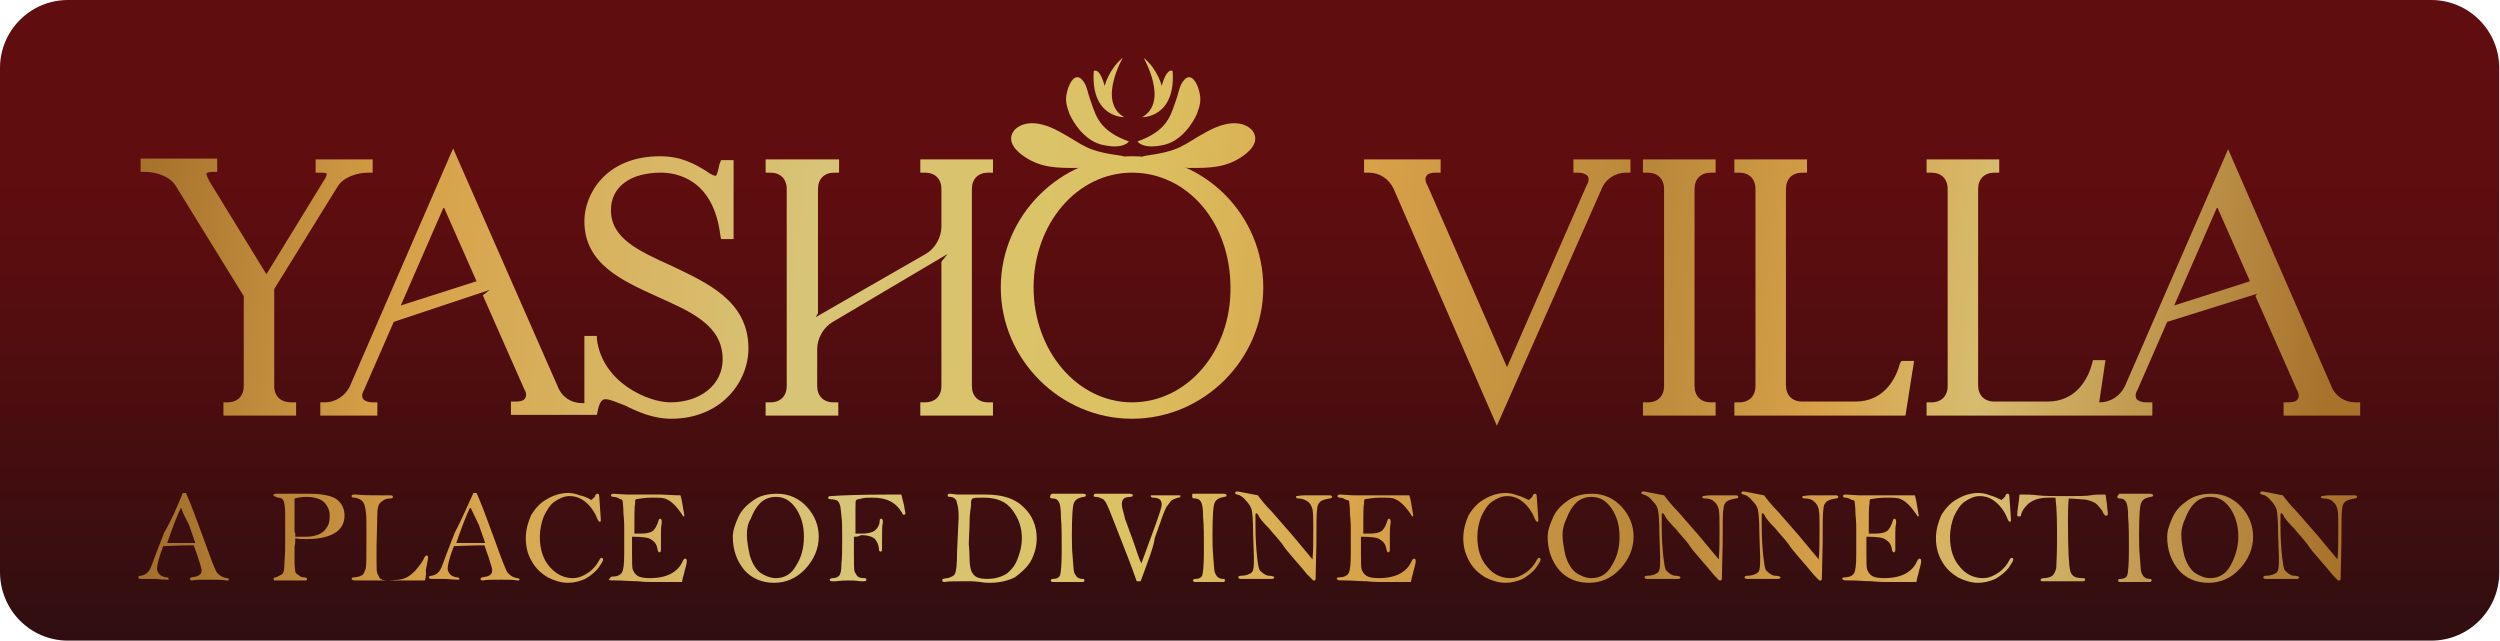 <?xml version="1.0" encoding="utf-8"?>
<!-- Generator: Adobe Illustrator 28.0.0, SVG Export Plug-In . SVG Version: 6.00 Build 0)  -->
<svg version="1.1" id="Layer_1" xmlns="http://www.w3.org/2000/svg" xmlns:xlink="http://www.w3.org/1999/xlink" x="0px" y="0px"
	 viewBox="0 0 320 82" style="enable-background:new 0 0 320 82;" xml:space="preserve">
<style type="text/css">
	.st0{fill:url(#SVGID_1_);}
	.st1{fill:url(#SVGID_00000050658077303302490010000005049912124982045089_);}
	.st2{fill:url(#SVGID_00000152974755353280353800000015158786367694461609_);}
	.st3{fill:url(#SVGID_00000031907313426208699440000015538709361655416745_);}
	.st4{fill:url(#SVGID_00000063597506777935512490000015820533525220079002_);}
	.st5{fill:url(#SVGID_00000090258818214281453780000003161701155475926456_);}
	.st6{fill:url(#SVGID_00000181768218572165442300000018419365474473997743_);}
	.st7{fill:url(#SVGID_00000078009506218727827130000005738736029068649116_);}
	.st8{fill:url(#SVGID_00000140709585176727257240000006026152177293618876_);}
	.st9{fill:url(#SVGID_00000118397504618722696510000008935813134358925486_);}
	.st10{fill:url(#SVGID_00000134235835579961764600000004685195804093568678_);}
	.st11{fill:url(#SVGID_00000175295683587368132890000004941425017672355219_);}
	.st12{fill:url(#SVGID_00000097491465727484479190000005334238595437893028_);}
	.st13{fill:url(#SVGID_00000052104173278455503550000008868055274323179393_);}
	.st14{fill:url(#SVGID_00000179613477817184054880000003884766780112159401_);}
	.st15{fill:url(#SVGID_00000054237363693011296310000013374091230859859100_);}
	.st16{fill:url(#SVGID_00000176020807127817987110000013168355151854510486_);}
	.st17{fill:url(#SVGID_00000110463998214636733940000016538718341621276339_);}
	.st18{fill:url(#SVGID_00000115498844703984071570000005301440047969027765_);}
	.st19{fill:url(#SVGID_00000178181805308329663450000015898283498419549325_);}
	.st20{fill:url(#SVGID_00000153673809224785231350000013577381311881818269_);}
	.st21{fill:url(#SVGID_00000118355826601402253640000009467174164016733073_);}
	.st22{fill:url(#SVGID_00000130629249376687254950000003670798688992973699_);}
	.st23{fill:url(#SVGID_00000061464834705832098080000011500575696535419834_);}
	.st24{fill:url(#SVGID_00000000919367711405390140000011395907581909625239_);}
	.st25{fill:url(#SVGID_00000035505891975458643240000011382258524991603376_);}
	.st26{fill:url(#SVGID_00000010299377143125883970000013244748731039141278_);}
	.st27{fill:url(#SVGID_00000016783469882690919340000010475276272794052744_);}
	.st28{fill:url(#SVGID_00000141437808802317102140000001295784570061953978_);}
	.st29{fill:url(#SVGID_00000168109402081660386050000014890588252140071303_);}
	.st30{fill:url(#SVGID_00000103254613420618651210000001218991320589168819_);}
	.st31{fill:url(#SVGID_00000106844764017423544850000017938291185376810411_);}
	.st32{fill:url(#SVGID_00000178194984777436557410000007046551791961230001_);}
	.st33{fill:url(#SVGID_00000005236718071720670270000009210265739028627848_);}
	.st34{fill:url(#SVGID_00000047061968097772436540000000178798950334609554_);}
	.st35{fill:url(#SVGID_00000005265950866557664770000017438862191722217864_);}
	.st36{fill:url(#SVGID_00000032636330895558164940000011771502514829981115_);}
	.st37{fill:url(#SVGID_00000150092450351376294340000015658567292469020549_);}
	.st38{fill:url(#SVGID_00000026846945385303350440000011356081501365932733_);}
</style>
<g>
	
		<linearGradient id="SVGID_1_" gradientUnits="userSpaceOnUse" x1="159.978" y1="62.234" x2="159.978" y2="-18.331" gradientTransform="matrix(1 0 0 -1 0 84)">
		<stop  offset="0" style="stop-color:#600D0F"/>
		<stop  offset="0.271" style="stop-color:#520D0F"/>
		<stop  offset="0.783" style="stop-color:#2D0E10"/>
		<stop  offset="1" style="stop-color:#1B0F10"/>
	</linearGradient>
	<path class="st0" d="M0,8.7v64.5C0,78.1,3.9,82,8.7,82h0.4h281.7h20.4c4.8,0,8.7-3.9,8.7-8.7V8.7c0-4.8-3.9-8.7-8.7-8.7H8.7
		C3.9,0,0,3.9,0,8.7z"/>
	<g>
		<g>
			
				<linearGradient id="SVGID_00000009582234728409343150000009383245466772874629_" gradientUnits="userSpaceOnUse" x1="20.572" y1="15.495" x2="301.214" y2="-2.112" gradientTransform="matrix(1 0 0 -1 0 84)">
				<stop  offset="0" style="stop-color:#A4702B"/>
				<stop  offset="0.124" style="stop-color:#D7A148"/>
				<stop  offset="0.306" style="stop-color:#D8C477"/>
				<stop  offset="0.446" style="stop-color:#DCC262"/>
				<stop  offset="0.554" style="stop-color:#D7A148"/>
				<stop  offset="0.677" style="stop-color:#B8883A"/>
				<stop  offset="0.763" style="stop-color:#D7A148"/>
				<stop  offset="0.833" style="stop-color:#D7BC6F"/>
				<stop  offset="0.989" style="stop-color:#A8722B"/>
			</linearGradient>
			<path style="fill:url(#SVGID_00000009582234728409343150000009383245466772874629_);" d="M23.4,63.1h0.4c0.6,1.3,1.4,3.5,2.5,6.5
				c0.7,2,1.2,3.2,1.4,3.6c0.3,0.4,0.7,0.7,1.3,0.8c0.2,0,0.3,0.1,0.3,0.2s-0.1,0.1-0.2,0.1h-0.1c-0.5-0.1-1.2-0.1-2-0.1
				c-1.2,0-2,0-2.4,0.1c-0.2,0-0.3-0.1-0.3-0.2s0.1-0.1,0.2-0.2c0.5-0.1,0.8-0.1,1-0.3c0.2-0.1,0.3-0.3,0.3-0.6
				c0-0.3-0.2-0.8-0.5-1.8l-0.5-1.4c-0.3,0-1.6,0-3.9,0.1c-0.6,1.5-0.8,2.5-0.8,2.9c0,0.3,0.2,0.6,0.4,0.8c0.3,0.2,0.6,0.3,0.8,0.3
				c0.2,0,0.3,0.1,0.3,0.2c0,0.1,0,0.1-0.1,0.1c-0.9,0-1.4-0.1-1.6-0.1c-0.9,0-1.5,0-1.9,0c-0.2,0-0.3-0.1-0.3-0.2s0.1-0.2,0.3-0.2
				c0.7-0.1,1.1-0.5,1.4-1.3c0.3-0.8,0.8-2.2,1.6-4.2C22,66.5,22.7,64.8,23.4,63.1z M23.2,64.9c-0.5,1-1.1,2.6-1.8,4.6
				c0.6,0,1,0,1.3,0H25c-0.2-0.6-0.5-1.4-0.8-2.3C23.6,66,23.2,65.3,23.2,64.9z"/>
			
				<linearGradient id="SVGID_00000003072612508681373520000014229580880166710159_" gradientUnits="userSpaceOnUse" x1="20.626" y1="16.358" x2="301.268" y2="-1.249" gradientTransform="matrix(1 0 0 -1 0 84)">
				<stop  offset="0" style="stop-color:#A4702B"/>
				<stop  offset="0.124" style="stop-color:#D7A148"/>
				<stop  offset="0.306" style="stop-color:#D8C477"/>
				<stop  offset="0.446" style="stop-color:#DCC262"/>
				<stop  offset="0.554" style="stop-color:#D7A148"/>
				<stop  offset="0.677" style="stop-color:#B8883A"/>
				<stop  offset="0.763" style="stop-color:#D7A148"/>
				<stop  offset="0.833" style="stop-color:#D7BC6F"/>
				<stop  offset="0.989" style="stop-color:#A8722B"/>
			</linearGradient>
			<path style="fill:url(#SVGID_00000003072612508681373520000014229580880166710159_);" d="M37.8,68.9c0,0.3,0,0.6-0.1,1.1
				c0,0.3,0,0.5,0,0.8c0,0.2,0,0.6,0,1.2s0.1,1,0.1,1.2c0.1,0.2,0.2,0.3,0.4,0.4c0.2,0.2,0.4,0.3,0.7,0.3c0.3,0,0.4,0.1,0.4,0.2
				c0,0.1,0,0.1-0.1,0.2c-0.1,0-0.3,0-0.8,0h-2.3c-0.7,0-1,0-1,0L35,74.1c0-0.1,0.1-0.2,0.3-0.2c0.3-0.1,0.6-0.3,0.8-0.4
				s0.3-0.6,0.3-1.2s0.1-1.3,0.1-2v-2.2v-2.4c0-0.8-0.1-1.4-0.2-1.6s-0.3-0.4-0.7-0.4c-0.3-0.1-0.6-0.2-0.6-0.3
				c0-0.1,0.1-0.2,0.3-0.2h1.7h2.6c1.8,0,3,0.3,3.6,0.8c0.6,0.5,0.9,1.2,0.9,2c0,0.9-0.4,1.7-1.2,2.2c-0.8,0.5-2,0.8-3.6,0.8
				C38.7,69,38.3,69,37.8,68.9z M37.8,68.7c0.8,0,1.3,0,1.4,0c0.6,0,1.1-0.1,1.6-0.3c0.5-0.2,0.8-0.5,1.1-1c0.3-0.5,0.3-1,0.3-1.5
				c0-0.6-0.3-1.2-0.7-1.6c-0.4-0.4-1.2-0.7-2.3-0.7c-0.6,0-1.1,0.1-1.5,0.2c0,0.2,0,0.3,0,0.3v2v2C37.8,68.2,37.8,68.3,37.8,68.7z"
				/>
			
				<linearGradient id="SVGID_00000146488599810419033410000009450683743071351477_" gradientUnits="userSpaceOnUse" x1="20.661" y1="16.907" x2="301.303" y2="-0.7" gradientTransform="matrix(1 0 0 -1 0 84)">
				<stop  offset="0" style="stop-color:#A4702B"/>
				<stop  offset="0.124" style="stop-color:#D7A148"/>
				<stop  offset="0.306" style="stop-color:#D8C477"/>
				<stop  offset="0.446" style="stop-color:#DCC262"/>
				<stop  offset="0.554" style="stop-color:#D7A148"/>
				<stop  offset="0.677" style="stop-color:#B8883A"/>
				<stop  offset="0.763" style="stop-color:#D7A148"/>
				<stop  offset="0.833" style="stop-color:#D7BC6F"/>
				<stop  offset="0.989" style="stop-color:#A8722B"/>
			</linearGradient>
			<path style="fill:url(#SVGID_00000146488599810419033410000009450683743071351477_);" d="M54.4,74.3c-0.3,0-0.4,0-0.5,0
				c-0.2,0-0.6,0-1.1,0c-0.5,0-1.7,0-3.4,0h-2.1c-0.1,0-0.3,0-0.8,0s-0.8,0-0.9,0c-0.4,0-0.6-0.1-0.6-0.2c0-0.1,0.1-0.2,0.3-0.2
				c0.5,0,0.9-0.2,1.1-0.3c0.2-0.2,0.3-0.5,0.4-0.8s0.1-1.4,0.1-3v-3c0-0.9-0.1-1.6-0.2-2c-0.1-0.4-0.3-0.7-0.5-0.8
				c-0.3-0.2-0.6-0.3-0.9-0.3c-0.2,0-0.3-0.1-0.3-0.2c0-0.1,0.1-0.2,0.3-0.2c0,0,0.1,0,0.3,0c0.8,0.1,2,0.1,3.1,0.1H50
				c0.2,0,0.3,0.1,0.3,0.2s-0.1,0.2-0.3,0.2c-0.4,0-0.8,0.1-1,0.3c-0.3,0.2-0.4,0.3-0.5,0.5c-0.1,0.2-0.2,0.6-0.2,1.2l-0.1,4v2.2
				c0,0.7,0,1.1,0.1,1.4c0.1,0.2,0.2,0.4,0.3,0.6c0.2,0.2,0.5,0.3,1,0.3c0,0,0.5,0,1.5-0.1c0.8-0.1,1.4-0.5,2-1.1
				c0.6-0.7,1-1.2,1.2-1.7c0.1-0.2,0.2-0.3,0.3-0.3c0.1,0,0.2,0.1,0.2,0.2c0,0.2-0.1,0.7-0.3,1.7C54.6,73.6,54.4,74.2,54.4,74.3z"/>
			
				<linearGradient id="SVGID_00000048487762299043147710000012728880916227182510_" gradientUnits="userSpaceOnUse" x1="20.718" y1="17.817" x2="301.36" y2="0.21" gradientTransform="matrix(1 0 0 -1 0 84)">
				<stop  offset="0" style="stop-color:#A4702B"/>
				<stop  offset="0.124" style="stop-color:#D7A148"/>
				<stop  offset="0.306" style="stop-color:#D8C477"/>
				<stop  offset="0.446" style="stop-color:#DCC262"/>
				<stop  offset="0.554" style="stop-color:#D7A148"/>
				<stop  offset="0.677" style="stop-color:#B8883A"/>
				<stop  offset="0.763" style="stop-color:#D7A148"/>
				<stop  offset="0.833" style="stop-color:#D7BC6F"/>
				<stop  offset="0.989" style="stop-color:#A8722B"/>
			</linearGradient>
			<path style="fill:url(#SVGID_00000048487762299043147710000012728880916227182510_);" d="M60.6,63.1H61c0.6,1.3,1.4,3.5,2.5,6.5
				c0.7,2,1.2,3.2,1.4,3.6c0.3,0.4,0.7,0.7,1.3,0.8c0.2,0,0.3,0.1,0.3,0.2s-0.1,0.1-0.2,0.1h-0.1c-0.5-0.1-1.2-0.1-2-0.1
				c-1.2,0-2,0-2.4,0.1c-0.2,0-0.3-0.1-0.3-0.2s0.1-0.1,0.2-0.2c0.5-0.1,0.8-0.1,1-0.3c0.2-0.1,0.3-0.3,0.3-0.6
				c0-0.3-0.2-0.8-0.5-1.8l-0.5-1.4c-0.3,0-1.6,0-3.9,0.1c-0.6,1.5-0.8,2.5-0.8,2.9c0,0.3,0.2,0.6,0.4,0.8c0.3,0.2,0.6,0.3,0.8,0.3
				c0.2,0,0.3,0.1,0.3,0.2c0,0.1,0,0.1-0.1,0.1c-0.9,0-1.4-0.1-1.6-0.1c-0.9,0-1.5,0-1.9,0c-0.2,0-0.3-0.1-0.3-0.2s0.1-0.2,0.3-0.2
				c0.7-0.1,1.1-0.5,1.4-1.3c0.3-0.8,0.8-2.2,1.6-4.2C59.1,66.5,59.8,64.8,60.6,63.1z M60.2,64.9c-0.5,1-1.1,2.6-1.8,4.6
				c0.6,0,1,0,1.3,0h2.4c-0.2-0.6-0.5-1.4-0.8-2.3C60.7,66,60.4,65.3,60.2,64.9z"/>
			
				<linearGradient id="SVGID_00000139273431515492267610000006463285364094692513_" gradientUnits="userSpaceOnUse" x1="20.757" y1="18.451" x2="301.399" y2="0.844" gradientTransform="matrix(1 0 0 -1 0 84)">
				<stop  offset="0" style="stop-color:#A4702B"/>
				<stop  offset="0.124" style="stop-color:#D7A148"/>
				<stop  offset="0.306" style="stop-color:#D8C477"/>
				<stop  offset="0.446" style="stop-color:#DCC262"/>
				<stop  offset="0.554" style="stop-color:#D7A148"/>
				<stop  offset="0.677" style="stop-color:#B8883A"/>
				<stop  offset="0.763" style="stop-color:#D7A148"/>
				<stop  offset="0.833" style="stop-color:#D7BC6F"/>
				<stop  offset="0.989" style="stop-color:#A8722B"/>
			</linearGradient>
			<path style="fill:url(#SVGID_00000139273431515492267610000006463285364094692513_);" d="M75.7,64c0.3-0.3,0.5-0.4,0.5-0.6
				c0.1-0.2,0.2-0.2,0.3-0.2c0.1,0,0.2,0.1,0.2,0.3l0.2,2.9c0,0.2,0,0.3,0,0.3l-0.1,0.1c-0.1,0-0.2-0.1-0.3-0.3
				c-0.3-0.8-0.8-1.6-1.5-2.2c-0.7-0.6-1.4-0.8-2.1-0.8c-0.7,0-1.3,0.3-1.9,0.7c-0.6,0.4-1,1.1-1.4,1.9c-0.3,0.8-0.5,1.7-0.5,2.6
				c0,1.6,0.4,2.9,1.3,3.9s1.9,1.4,2.9,1.4c0.8,0,1.4-0.3,2-0.7c0.6-0.4,1.1-1,1.4-1.6c0.1-0.2,0.2-0.3,0.3-0.3
				c0.1,0,0.2,0.1,0.2,0.2c0,0.2-0.2,0.5-0.6,1.1c-0.4,0.5-1,1-1.7,1.4c-0.7,0.3-1.4,0.5-2.2,0.5c-0.9,0-1.8-0.3-2.6-0.7
				c-0.8-0.5-1.5-1.1-2-2c-0.5-0.8-0.8-1.8-0.8-3c0-1.1,0.3-2.1,0.7-3c0.5-0.8,1.2-1.6,2-2c0.8-0.5,1.8-0.8,2.7-0.8
				c0.5,0,1,0.1,1.5,0.3C74.7,63.5,75.2,63.7,75.7,64z"/>
			
				<linearGradient id="SVGID_00000142857205094751937520000001602953267383097254_" gradientUnits="userSpaceOnUse" x1="20.798" y1="19.105" x2="301.44" y2="1.498" gradientTransform="matrix(1 0 0 -1 0 84)">
				<stop  offset="0" style="stop-color:#A4702B"/>
				<stop  offset="0.124" style="stop-color:#D7A148"/>
				<stop  offset="0.306" style="stop-color:#D8C477"/>
				<stop  offset="0.446" style="stop-color:#DCC262"/>
				<stop  offset="0.554" style="stop-color:#D7A148"/>
				<stop  offset="0.677" style="stop-color:#B8883A"/>
				<stop  offset="0.763" style="stop-color:#D7A148"/>
				<stop  offset="0.833" style="stop-color:#D7BC6F"/>
				<stop  offset="0.989" style="stop-color:#A8722B"/>
			</linearGradient>
			<path style="fill:url(#SVGID_00000142857205094751937520000001602953267383097254_);" d="M87.1,63.4c0.2,0.6,0.3,1.5,0.5,2.6
				c0,0.1-0.1,0.1-0.1,0.1s-0.1,0-0.1-0.1c-0.4-0.6-0.8-1.1-1.1-1.4c-0.3-0.3-0.7-0.6-1-0.7c-0.3-0.2-0.9-0.2-1.9-0.2
				c-0.8,0-1.4,0.1-2,0.2c-0.1,0.1-0.1,0.2-0.1,0.3c0,0,0,0.1,0,0.2c-0.1,0.4-0.1,1.6-0.1,3.6c0,0.1,0,0.2,0,0.3c0.4,0,0.7,0,0.8,0
				c0.7,0,1.2-0.1,1.5-0.3c0.3-0.2,0.6-0.7,0.8-1.4c0-0.1,0.1-0.2,0.2-0.2s0.2,0.1,0.2,0.3v0.3c-0.1,0.4-0.1,0.9-0.1,1.4
				c0,0.8,0,1.4,0,2c0,0.2-0.1,0.3-0.2,0.3s-0.1-0.1-0.2-0.2c-0.1-0.7-0.3-1.1-0.8-1.4c-0.3-0.3-1.2-0.4-2.5-0.4c0,0.4,0,1.1,0,2
				c0,1.2,0,2,0.1,2.2c0.1,0.3,0.3,0.6,0.6,0.8c0.3,0.2,0.8,0.3,1.6,0.3c2.2,0,3.6-0.8,4.2-2.2c0.1-0.2,0.2-0.3,0.3-0.3
				c0.1,0,0.2,0.1,0.2,0.2s0,0.2,0,0.3c0,0.1-0.1,0.5-0.3,1.2c0,0.2-0.2,0.6-0.3,1.3h-3.5c-0.5,0-1.3,0-2.2-0.1
				c-0.9,0-1.9-0.1-2.5-0.1c-0.8,0-1.1,0-1.2-0.1L78.1,74c0-0.1,0.1-0.2,0.3-0.2c0.6,0,1-0.2,1.2-0.5s0.3-1.1,0.3-2.4v-1.7v-1.6
				c0-0.3,0-0.9-0.1-1.9c0-0.9-0.1-1.4-0.1-1.5c0-0.2-0.1-0.3-0.3-0.3c-0.2-0.1-0.4-0.3-0.9-0.3c-0.2,0-0.3-0.1-0.3-0.2
				s0.1-0.2,0.3-0.2l1.7,0.1c0.6,0,2.1,0,4.4,0C86.2,63.4,87,63.4,87.1,63.4z"/>
			
				<linearGradient id="SVGID_00000077301358206997965920000014678311182108532621_" gradientUnits="userSpaceOnUse" x1="20.855" y1="20.003" x2="301.497" y2="2.396" gradientTransform="matrix(1 0 0 -1 0 84)">
				<stop  offset="0" style="stop-color:#A4702B"/>
				<stop  offset="0.124" style="stop-color:#D7A148"/>
				<stop  offset="0.306" style="stop-color:#D8C477"/>
				<stop  offset="0.446" style="stop-color:#DCC262"/>
				<stop  offset="0.554" style="stop-color:#D7A148"/>
				<stop  offset="0.677" style="stop-color:#B8883A"/>
				<stop  offset="0.763" style="stop-color:#D7A148"/>
				<stop  offset="0.833" style="stop-color:#D7BC6F"/>
				<stop  offset="0.989" style="stop-color:#A8722B"/>
			</linearGradient>
			<path style="fill:url(#SVGID_00000077301358206997965920000014678311182108532621_);" d="M93.8,68.7c0-0.8,0.3-1.6,0.7-2.5
				c0.4-0.9,1.1-1.6,2-2.2c0.8-0.6,1.9-0.8,3-0.8c1.5,0,2.8,0.6,3.8,1.7s1.5,2.4,1.5,3.8c0,1.5-0.6,2.9-1.7,4.1s-2.5,1.8-4,1.8
				c-1.5,0-2.8-0.5-3.8-1.6C94.3,71.8,93.8,70.4,93.8,68.7z M95.6,68.4c0,0.9,0.2,1.9,0.4,2.8c0.3,0.9,0.7,1.6,1.3,2.1
				c0.6,0.4,1.3,0.7,2,0.7c1.1,0,2-0.5,2.6-1.6c0.7-1.1,1-2.3,1-3.7c0-1.4-0.3-2.5-1-3.6c-0.7-1-1.5-1.5-2.6-1.5
				c-0.8,0-1.5,0.3-2,0.8c-0.5,0.5-0.9,1.2-1.2,2C95.7,67,95.6,67.8,95.6,68.4z"/>
			
				<linearGradient id="SVGID_00000048470100090051196230000001419790827810366593_" gradientUnits="userSpaceOnUse" x1="20.906" y1="20.814" x2="301.548" y2="3.208" gradientTransform="matrix(1 0 0 -1 0 84)">
				<stop  offset="0" style="stop-color:#A4702B"/>
				<stop  offset="0.124" style="stop-color:#D7A148"/>
				<stop  offset="0.306" style="stop-color:#D8C477"/>
				<stop  offset="0.446" style="stop-color:#DCC262"/>
				<stop  offset="0.554" style="stop-color:#D7A148"/>
				<stop  offset="0.677" style="stop-color:#B8883A"/>
				<stop  offset="0.763" style="stop-color:#D7A148"/>
				<stop  offset="0.833" style="stop-color:#D7BC6F"/>
				<stop  offset="0.989" style="stop-color:#A8722B"/>
			</linearGradient>
			<path style="fill:url(#SVGID_00000048470100090051196230000001419790827810366593_);" d="M109.3,68.7v2c0,1.4,0,2.3,0.1,2.5
				c0.1,0.2,0.2,0.3,0.3,0.5c0.2,0.2,0.4,0.3,0.9,0.3c0.3,0,0.3,0.1,0.3,0.2s-0.1,0.2-0.3,0.2c-0.1,0-0.3,0-0.5,0
				c-0.6-0.1-1.1-0.1-1.5-0.1c-0.3,0-0.9,0-1.6,0.1h-0.5c-0.2,0-0.3-0.1-0.3-0.2s0.2-0.2,0.4-0.2c0.3,0,0.6-0.1,0.8-0.3
				c0.2-0.2,0.3-0.7,0.3-1.5c0.1-0.8,0.1-1.9,0.1-3.2c0-1.3,0-2.3-0.1-3c-0.1-0.8-0.1-1.2-0.2-1.4c-0.1-0.3-0.2-0.4-0.3-0.5
				c-0.2-0.1-0.5-0.2-0.9-0.2c-0.2,0-0.3-0.1-0.3-0.2c0-0.1,0.1-0.2,0.3-0.2c1.4-0.1,4-0.2,7.9-0.2c0.7,0,1,0,1.1,0s0.1,0.1,0.1,0.1
				c0,0.1,0.1,0.4,0.3,1.2c0.1,0.7,0.2,1.1,0.2,1.1c0,0.1-0.1,0.2-0.2,0.2c-0.1,0-0.2-0.1-0.2-0.2c-0.8-1.4-2-2-3.8-2
				c-0.6,0-1.1,0-1.4,0.1c-0.3,0.1-0.6,0.1-0.7,0.2s-0.1,0.4-0.1,1s0,1.7,0,3.3c0.4,0,0.8,0,0.9,0c0.8,0,1.4-0.2,1.7-0.5
				c0.3-0.3,0.5-0.7,0.5-1.1c0-0.3,0.1-0.3,0.2-0.3c0.1,0,0.2,0.1,0.2,0.3c0,0.1,0,0.1,0,0.2c-0.1,0.3-0.1,1.2-0.1,2.5v0.9
				c0,0.3-0.1,0.3-0.2,0.3c-0.1,0-0.2-0.1-0.2-0.3c0-0.5-0.2-0.9-0.5-1.3c-0.3-0.3-0.9-0.5-1.8-0.5
				C109.9,68.7,109.6,68.7,109.3,68.7z"/>
			
				<linearGradient id="SVGID_00000132791050198396178890000009124540412905648824_" gradientUnits="userSpaceOnUse" x1="20.953" y1="21.573" x2="301.595" y2="3.966" gradientTransform="matrix(1 0 0 -1 0 84)">
				<stop  offset="0" style="stop-color:#A4702B"/>
				<stop  offset="0.124" style="stop-color:#D7A148"/>
				<stop  offset="0.306" style="stop-color:#D8C477"/>
				<stop  offset="0.446" style="stop-color:#DCC262"/>
				<stop  offset="0.554" style="stop-color:#D7A148"/>
				<stop  offset="0.677" style="stop-color:#B8883A"/>
				<stop  offset="0.763" style="stop-color:#D7A148"/>
				<stop  offset="0.833" style="stop-color:#D7BC6F"/>
				<stop  offset="0.989" style="stop-color:#A8722B"/>
			</linearGradient>
			<path style="fill:url(#SVGID_00000132791050198396178890000009124540412905648824_);" d="M124.4,63.3h1.7c2.2,0,3.8,0.5,4.9,1.6
				c1.1,1,1.7,2.4,1.7,4c0,1.1-0.3,2.1-0.8,3c-0.5,0.8-1.2,1.4-2,2c-0.8,0.4-1.9,0.7-3.2,0.7c-0.3,0-0.7,0-1.2-0.1
				c-0.8-0.1-1.3-0.1-1.4-0.1c-1.9,0-2.9,0-3.2,0.1c-0.2,0-0.3-0.1-0.3-0.2c0-0.1,0-0.1,0.1-0.2c0.1,0,0.3-0.1,0.6-0.1
				c0.4-0.1,0.8-0.3,0.9-0.5c0.2-0.3,0.3-1.2,0.3-2.8l0.2-4.4c0-0.5,0-1-0.1-1.5c-0.1-0.5-0.2-0.8-0.3-0.9c-0.2-0.2-0.4-0.3-0.7-0.3
				c-0.3,0-0.3-0.1-0.3-0.2c0-0.1,0.1-0.2,0.2-0.2c0.1,0,0.4,0,1,0.1C123.1,63.3,123.7,63.3,124.4,63.3z M124.1,71.4
				c0,0.8,0.1,1.3,0.2,1.6c0.1,0.3,0.3,0.6,0.6,0.8c0.3,0.2,0.8,0.3,1.5,0.3c1,0,1.9-0.3,2.5-0.7c0.6-0.5,1.1-1.1,1.4-2
				c0.3-0.8,0.5-1.6,0.5-2.5c0-1.4-0.4-2.5-1.2-3.6c-0.8-1.1-2-1.6-3.7-1.6c-0.8,0-1.2,0-1.4,0.1c-0.1,0.1-0.2,0.2-0.2,0.4
				c0,0.3,0,0.6-0.1,1.2c-0.1,0.8-0.1,1.4-0.1,1.9l-0.1,2.3C124.1,70.6,124.1,71.2,124.1,71.4z"/>
			
				<linearGradient id="SVGID_00000070797916148083467380000005457857436928666811_" gradientUnits="userSpaceOnUse" x1="21.012" y1="22.515" x2="301.654" y2="4.908" gradientTransform="matrix(1 0 0 -1 0 84)">
				<stop  offset="0" style="stop-color:#A4702B"/>
				<stop  offset="0.124" style="stop-color:#D7A148"/>
				<stop  offset="0.306" style="stop-color:#D8C477"/>
				<stop  offset="0.446" style="stop-color:#DCC262"/>
				<stop  offset="0.554" style="stop-color:#D7A148"/>
				<stop  offset="0.677" style="stop-color:#B8883A"/>
				<stop  offset="0.763" style="stop-color:#D7A148"/>
				<stop  offset="0.833" style="stop-color:#D7BC6F"/>
				<stop  offset="0.989" style="stop-color:#A8722B"/>
			</linearGradient>
			<path style="fill:url(#SVGID_00000070797916148083467380000005457857436928666811_);" d="M134.7,63.2h1.5h2.4
				c0.3,0,0.4,0.1,0.4,0.2s-0.1,0.2-0.3,0.2c-0.6,0.1-1,0.3-1.2,0.7c-0.2,0.3-0.3,1.7-0.3,4.1c0,0.8,0,1.9,0.1,2.9
				c0.1,1.1,0.1,1.7,0.2,2c0.1,0.2,0.2,0.4,0.3,0.5c0.2,0.2,0.4,0.3,0.8,0.3c0.2,0,0.2,0.1,0.2,0.2c0,0.1-0.1,0.2-0.2,0.2h-2h-1.8
				c-0.2,0-0.3-0.1-0.3-0.2c0-0.1,0.1-0.2,0.3-0.2c0.5,0,0.8-0.2,0.9-0.5c0.1-0.3,0.2-1.4,0.2-3.2c0-1.8,0-3.1-0.1-4.2
				c0-1.1-0.1-1.7-0.3-2c-0.2-0.3-0.4-0.4-0.8-0.4c-0.2,0-0.3-0.1-0.3-0.2C134.5,63.2,134.6,63.2,134.7,63.2z"/>
			
				<linearGradient id="SVGID_00000176001821904077107300000015797328759597502619_" gradientUnits="userSpaceOnUse" x1="21.045" y1="23.029" x2="301.687" y2="5.422" gradientTransform="matrix(1 0 0 -1 0 84)">
				<stop  offset="0" style="stop-color:#A4702B"/>
				<stop  offset="0.124" style="stop-color:#D7A148"/>
				<stop  offset="0.306" style="stop-color:#D8C477"/>
				<stop  offset="0.446" style="stop-color:#DCC262"/>
				<stop  offset="0.554" style="stop-color:#D7A148"/>
				<stop  offset="0.677" style="stop-color:#B8883A"/>
				<stop  offset="0.763" style="stop-color:#D7A148"/>
				<stop  offset="0.833" style="stop-color:#D7BC6F"/>
				<stop  offset="0.989" style="stop-color:#A8722B"/>
			</linearGradient>
			<path style="fill:url(#SVGID_00000176001821904077107300000015797328759597502619_);" d="M146,74.4h-0.5c-0.3-0.8-0.7-2-1.3-3.5
				l-1.6-4.1c-0.5-1.3-0.8-2-1-2.4c-0.2-0.3-0.3-0.5-0.6-0.6s-0.4-0.2-0.8-0.2c-0.2,0-0.2-0.1-0.2-0.2s0.1-0.2,0.2-0.2h4.4
				c0.3,0,0.4,0.1,0.4,0.2s-0.1,0.2-0.3,0.2c-0.8,0-1.1,0.3-1.1,0.9c0,0.2,0,0.4,0.1,0.7c0.1,0.3,0.2,0.8,0.3,1.2
				c0.2,0.5,0.5,1.4,1.1,3c0.5,1.5,0.8,2.4,1,2.7l1.8-4.9c0.5-1.4,0.8-2.3,0.8-2.6c0-0.6-0.3-0.9-1.1-0.9c-0.2,0-0.3-0.1-0.3-0.2
				s0-0.1,0.1-0.1s0.2,0,0.4,0h2.8c0.3,0,0.4,0,0.4,0c0.1,0,0.1,0.1,0.1,0.1c0,0.1-0.1,0.2-0.3,0.2c-0.4,0.1-0.8,0.3-0.9,0.4
				c-0.2,0.3-0.4,0.5-0.6,0.8c-0.2,0.3-0.7,1.7-1.5,4C147.7,69.9,147,71.7,146,74.4z"/>
			
				<linearGradient id="SVGID_00000098923566655858827190000007174600751459187605_" gradientUnits="userSpaceOnUse" x1="21.083" y1="23.644" x2="301.725" y2="6.037" gradientTransform="matrix(1 0 0 -1 0 84)">
				<stop  offset="0" style="stop-color:#A4702B"/>
				<stop  offset="0.124" style="stop-color:#D7A148"/>
				<stop  offset="0.306" style="stop-color:#D8C477"/>
				<stop  offset="0.446" style="stop-color:#DCC262"/>
				<stop  offset="0.554" style="stop-color:#D7A148"/>
				<stop  offset="0.677" style="stop-color:#B8883A"/>
				<stop  offset="0.763" style="stop-color:#D7A148"/>
				<stop  offset="0.833" style="stop-color:#D7BC6F"/>
				<stop  offset="0.989" style="stop-color:#A8722B"/>
			</linearGradient>
			<path style="fill:url(#SVGID_00000098923566655858827190000007174600751459187605_);" d="M152.7,63.2h1.5h2.4
				c0.3,0,0.4,0.1,0.4,0.2s-0.1,0.2-0.3,0.2c-0.6,0.1-1,0.3-1.2,0.7c-0.2,0.3-0.3,1.7-0.3,4.1c0,0.8,0,1.9,0.1,2.9
				c0.1,1.1,0.1,1.7,0.2,2c0.1,0.2,0.2,0.4,0.3,0.5c0.2,0.2,0.4,0.3,0.8,0.3c0.2,0,0.2,0.1,0.2,0.2c0,0.1-0.1,0.2-0.2,0.2h-2H153
				c-0.2,0-0.3-0.1-0.3-0.2c0-0.1,0.1-0.2,0.3-0.2c0.5,0,0.8-0.2,0.9-0.5c0.1-0.3,0.2-1.4,0.2-3.2c0-1.8,0-3.1-0.1-4.2
				c0-1.1-0.1-1.7-0.3-2s-0.4-0.4-0.8-0.4c-0.2,0-0.3-0.1-0.3-0.2C152.6,63.2,152.6,63.2,152.7,63.2z"/>
			
				<linearGradient id="SVGID_00000161593255526918189280000000100953309589546641_" gradientUnits="userSpaceOnUse" x1="21.113" y1="24.121" x2="301.755" y2="6.514" gradientTransform="matrix(1 0 0 -1 0 84)">
				<stop  offset="0" style="stop-color:#A4702B"/>
				<stop  offset="0.124" style="stop-color:#D7A148"/>
				<stop  offset="0.306" style="stop-color:#D8C477"/>
				<stop  offset="0.446" style="stop-color:#DCC262"/>
				<stop  offset="0.554" style="stop-color:#D7A148"/>
				<stop  offset="0.677" style="stop-color:#B8883A"/>
				<stop  offset="0.763" style="stop-color:#D7A148"/>
				<stop  offset="0.833" style="stop-color:#D7BC6F"/>
				<stop  offset="0.989" style="stop-color:#A8722B"/>
			</linearGradient>
			<path style="fill:url(#SVGID_00000161593255526918189280000000100953309589546641_);" d="M161,63.4c0.3,0.4,0.9,1.2,1.8,2.1
				l2.7,3.1l2.5,3c0.1-1,0.1-2.3,0.1-3.9c0-1.2,0-2-0.1-2.5c-0.1-0.4-0.3-0.8-0.6-1s-0.7-0.4-1.2-0.4c-0.3,0-0.3-0.1-0.3-0.2
				c0-0.1,0-0.1,0.1-0.1s0.4-0.1,1.1-0.1c0.7,0,1.3,0,1.8,0h1.1h0.2c0.2,0,0.3,0.1,0.3,0.2c0,0.1-0.1,0.2-0.3,0.2
				c-0.6,0.1-0.9,0.2-1.2,0.4c-0.3,0.3-0.4,0.6-0.4,1c-0.1,0.4-0.1,1.9-0.1,4.4l-0.1,4.4c0,0.3-0.1,0.3-0.2,0.3h-0.1
				c0,0-0.3-0.3-0.8-0.8c-0.4-0.5-1-1.2-1.7-2c-0.7-0.8-1.2-1.4-1.5-1.9c-0.8-1-1.4-1.6-1.6-1.9c-0.8-0.8-1.3-1.4-1.4-1.7
				c-0.1-0.2-0.2-0.3-0.3-0.3s-0.1,0.1-0.1,0.3v1.3c0,1.6,0.1,3,0.2,3.9c0.1,1,0.2,1.5,0.3,1.7s0.3,0.3,0.5,0.5
				c0.3,0.2,0.5,0.3,0.8,0.3c0.3,0,0.6,0.1,0.6,0.2s-0.1,0.2-0.3,0.2h-4c-0.2,0-0.3-0.1-0.3-0.2s0.1-0.2,0.3-0.2
				c0.7,0,1.1-0.2,1.4-0.4c0.3-0.3,0.3-0.9,0.3-2l-0.1-3c0-1.7-0.1-2.7-0.2-3.1c-0.1-0.3-0.3-0.7-0.7-1.1c-0.3-0.4-0.7-0.7-1.1-0.8
				c-0.2,0-0.3-0.1-0.3-0.2c0-0.1,0.1-0.2,0.3-0.2L161,63.4z"/>
			
				<linearGradient id="SVGID_00000165914674065608162820000016277230478017778840_" gradientUnits="userSpaceOnUse" x1="21.164" y1="24.937" x2="301.807" y2="7.33" gradientTransform="matrix(1 0 0 -1 0 84)">
				<stop  offset="0" style="stop-color:#A4702B"/>
				<stop  offset="0.124" style="stop-color:#D7A148"/>
				<stop  offset="0.306" style="stop-color:#D8C477"/>
				<stop  offset="0.446" style="stop-color:#DCC262"/>
				<stop  offset="0.554" style="stop-color:#D7A148"/>
				<stop  offset="0.677" style="stop-color:#B8883A"/>
				<stop  offset="0.763" style="stop-color:#D7A148"/>
				<stop  offset="0.833" style="stop-color:#D7BC6F"/>
				<stop  offset="0.989" style="stop-color:#A8722B"/>
			</linearGradient>
			<path style="fill:url(#SVGID_00000165914674065608162820000016277230478017778840_);" d="M180.4,63.4c0.2,0.6,0.3,1.5,0.5,2.6
				c0,0.1-0.1,0.1-0.1,0.1s-0.1,0-0.1-0.1c-0.4-0.6-0.8-1.1-1.1-1.4c-0.3-0.3-0.7-0.6-1-0.7c-0.3-0.2-0.9-0.2-1.9-0.2
				c-0.8,0-1.4,0.1-2,0.2c-0.1,0.1-0.1,0.2-0.1,0.3c0,0,0,0.1,0,0.2c-0.1,0.4-0.1,1.6-0.1,3.6c0,0.1,0,0.2,0,0.3c0.4,0,0.7,0,0.8,0
				c0.7,0,1.2-0.1,1.5-0.3c0.3-0.2,0.6-0.7,0.8-1.4c0-0.1,0.1-0.2,0.2-0.2c0.1,0,0.2,0.1,0.2,0.3v0.3c-0.1,0.4-0.1,0.9-0.1,1.4
				c0,0.8,0,1.4,0,2c0,0.2-0.1,0.3-0.2,0.3c-0.1,0-0.1-0.1-0.2-0.2c-0.1-0.7-0.3-1.1-0.8-1.4c-0.3-0.3-1.2-0.4-2.5-0.4
				c0,0.4,0,1.1,0,2c0,1.2,0,2,0.1,2.2c0.1,0.3,0.3,0.6,0.6,0.8c0.3,0.2,0.8,0.3,1.6,0.3c2.2,0,3.6-0.8,4.2-2.2
				c0.1-0.2,0.2-0.3,0.3-0.3s0.2,0.1,0.2,0.2s0,0.2,0,0.3c0,0.1-0.1,0.5-0.3,1.2c0,0.2-0.2,0.6-0.3,1.3h-3.5c-0.5,0-1.3,0-2.2-0.1
				c-0.9,0-1.9-0.1-2.5-0.1c-0.8,0-1.1,0-1.2-0.1l-0.1-0.1c0-0.1,0.1-0.2,0.3-0.2c0.6,0,1-0.2,1.2-0.5s0.3-1.1,0.3-2.4v-1.7v-1.6
				c0-0.3,0-0.9-0.1-1.9c0-0.9-0.1-1.4-0.1-1.5c0-0.2-0.1-0.3-0.3-0.3s-0.4-0.3-0.9-0.3c-0.2,0-0.3-0.1-0.3-0.2s0.1-0.2,0.3-0.2
				l1.7,0.1c0.6,0,2.1,0,4.4,0C179.5,63.4,180.3,63.4,180.4,63.4z"/>
			
				<linearGradient id="SVGID_00000083778649751773686720000005490681042349293759_" gradientUnits="userSpaceOnUse" x1="21.228" y1="25.948" x2="301.87" y2="8.341" gradientTransform="matrix(1 0 0 -1 0 84)">
				<stop  offset="0" style="stop-color:#A4702B"/>
				<stop  offset="0.124" style="stop-color:#D7A148"/>
				<stop  offset="0.306" style="stop-color:#D8C477"/>
				<stop  offset="0.446" style="stop-color:#DCC262"/>
				<stop  offset="0.554" style="stop-color:#D7A148"/>
				<stop  offset="0.677" style="stop-color:#B8883A"/>
				<stop  offset="0.763" style="stop-color:#D7A148"/>
				<stop  offset="0.833" style="stop-color:#D7BC6F"/>
				<stop  offset="0.989" style="stop-color:#A8722B"/>
			</linearGradient>
			<path style="fill:url(#SVGID_00000083778649751773686720000005490681042349293759_);" d="M195.7,64c0.3-0.3,0.5-0.4,0.5-0.6
				c0.1-0.2,0.2-0.2,0.3-0.2s0.2,0.1,0.2,0.3l0.2,2.9c0,0.2,0,0.3,0,0.3l-0.1,0.1c-0.1,0-0.2-0.1-0.3-0.3c-0.3-0.8-0.8-1.6-1.5-2.2
				c-0.7-0.6-1.4-0.8-2.1-0.8c-0.7,0-1.3,0.3-1.9,0.7c-0.6,0.4-1,1.1-1.4,1.9c-0.3,0.8-0.5,1.7-0.5,2.6c0,1.6,0.4,2.9,1.3,3.9
				c0.8,1,1.9,1.4,2.9,1.4c0.8,0,1.4-0.3,2-0.7c0.6-0.4,1.1-1,1.4-1.6c0.1-0.2,0.2-0.3,0.3-0.3s0.2,0.1,0.2,0.2
				c0,0.2-0.2,0.5-0.6,1.1c-0.4,0.5-1,1-1.7,1.4c-0.7,0.3-1.4,0.5-2.2,0.5c-0.9,0-1.8-0.3-2.6-0.7c-0.8-0.5-1.5-1.1-2-2
				s-0.8-1.8-0.8-3c0-1.1,0.3-2.1,0.7-3c0.5-0.8,1.2-1.6,2-2c0.8-0.5,1.8-0.8,2.7-0.8c0.5,0,1,0.1,1.5,0.3
				C194.6,63.5,195.1,63.7,195.7,64z"/>
			
				<linearGradient id="SVGID_00000109000957882938213460000013543300350021247919_" gradientUnits="userSpaceOnUse" x1="21.264" y1="26.525" x2="301.906" y2="8.918" gradientTransform="matrix(1 0 0 -1 0 84)">
				<stop  offset="0" style="stop-color:#A4702B"/>
				<stop  offset="0.124" style="stop-color:#D7A148"/>
				<stop  offset="0.306" style="stop-color:#D8C477"/>
				<stop  offset="0.446" style="stop-color:#DCC262"/>
				<stop  offset="0.554" style="stop-color:#D7A148"/>
				<stop  offset="0.677" style="stop-color:#B8883A"/>
				<stop  offset="0.763" style="stop-color:#D7A148"/>
				<stop  offset="0.833" style="stop-color:#D7BC6F"/>
				<stop  offset="0.989" style="stop-color:#A8722B"/>
			</linearGradient>
			<path style="fill:url(#SVGID_00000109000957882938213460000013543300350021247919_);" d="M198.1,68.7c0-0.8,0.3-1.6,0.7-2.5
				c0.4-0.9,1.1-1.6,2-2.2c0.9-0.6,1.9-0.8,3-0.8c1.5,0,2.8,0.6,3.8,1.7c1,1.1,1.5,2.4,1.5,3.8c0,1.5-0.6,2.9-1.7,4.1
				c-1.1,1.2-2.5,1.8-4,1.8c-1.5,0-2.8-0.5-3.8-1.6C198.6,71.8,198.1,70.4,198.1,68.7z M200,68.4c0,0.9,0.2,1.9,0.4,2.8
				c0.3,0.9,0.7,1.6,1.3,2.1c0.6,0.4,1.3,0.7,2,0.7c1.1,0,2-0.5,2.6-1.6c0.7-1.1,1-2.3,1-3.7c0-1.4-0.3-2.5-1-3.6
				c-0.7-1-1.5-1.5-2.6-1.5c-0.8,0-1.5,0.3-2,0.8c-0.5,0.5-0.9,1.2-1.2,2C200.2,67,200,67.8,200,68.4z"/>
			
				<linearGradient id="SVGID_00000147178825705410135450000001014051991790492039_" gradientUnits="userSpaceOnUse" x1="21.317" y1="27.366" x2="301.959" y2="9.759" gradientTransform="matrix(1 0 0 -1 0 84)">
				<stop  offset="0" style="stop-color:#A4702B"/>
				<stop  offset="0.124" style="stop-color:#D7A148"/>
				<stop  offset="0.306" style="stop-color:#D8C477"/>
				<stop  offset="0.446" style="stop-color:#DCC262"/>
				<stop  offset="0.554" style="stop-color:#D7A148"/>
				<stop  offset="0.677" style="stop-color:#B8883A"/>
				<stop  offset="0.763" style="stop-color:#D7A148"/>
				<stop  offset="0.833" style="stop-color:#D7BC6F"/>
				<stop  offset="0.989" style="stop-color:#A8722B"/>
			</linearGradient>
			<path style="fill:url(#SVGID_00000147178825705410135450000001014051991790492039_);" d="M213,63.4c0.3,0.4,0.9,1.2,1.8,2.1
				l2.7,3.1l2.5,3c0.1-1,0.1-2.3,0.1-3.9c0-1.2,0-2-0.1-2.5c-0.1-0.4-0.3-0.8-0.6-1c-0.3-0.3-0.7-0.4-1.2-0.4
				c-0.3,0-0.3-0.1-0.3-0.2c0-0.1,0-0.1,0.1-0.1s0.4-0.1,1.1-0.1c0.7,0,1.3,0,1.8,0h1.1h0.2c0.2,0,0.3,0.1,0.3,0.2
				c0,0.1-0.1,0.2-0.3,0.2c-0.6,0.1-0.9,0.2-1.2,0.4c-0.3,0.3-0.4,0.6-0.4,1c-0.1,0.4-0.1,1.9-0.1,4.4l-0.1,4.4
				c0,0.3-0.1,0.3-0.2,0.3h-0.1c-0.1,0-0.3-0.3-0.8-0.8c-0.4-0.5-1-1.2-1.7-2c-0.7-0.8-1.2-1.4-1.5-1.9c-0.8-1-1.4-1.6-1.6-1.9
				c-0.8-0.8-1.3-1.4-1.4-1.7c-0.1-0.2-0.2-0.3-0.3-0.3c-0.1,0-0.1,0.1-0.1,0.3v1.3c0,1.6,0.1,3,0.2,3.9s0.2,1.5,0.3,1.7
				c0.1,0.2,0.3,0.3,0.5,0.5c0.3,0.2,0.5,0.3,0.8,0.3c0.3,0,0.6,0.1,0.6,0.2s-0.1,0.2-0.3,0.2h-4c-0.2,0-0.3-0.1-0.3-0.2
				s0.1-0.2,0.3-0.2c0.7,0,1.1-0.2,1.4-0.4c0.3-0.3,0.3-0.9,0.3-2l-0.1-3c0-1.7-0.1-2.7-0.2-3.1s-0.3-0.7-0.7-1.1
				c-0.3-0.4-0.7-0.7-1.1-0.8c-0.2,0-0.3-0.1-0.3-0.2c0-0.1,0.1-0.2,0.3-0.2L213,63.4z"/>
			
				<linearGradient id="SVGID_00000059997032182695957960000015653648580604652721_" gradientUnits="userSpaceOnUse" x1="21.367" y1="28.167" x2="302.009" y2="10.56" gradientTransform="matrix(1 0 0 -1 0 84)">
				<stop  offset="0" style="stop-color:#A4702B"/>
				<stop  offset="0.124" style="stop-color:#D7A148"/>
				<stop  offset="0.306" style="stop-color:#D8C477"/>
				<stop  offset="0.446" style="stop-color:#DCC262"/>
				<stop  offset="0.554" style="stop-color:#D7A148"/>
				<stop  offset="0.677" style="stop-color:#B8883A"/>
				<stop  offset="0.763" style="stop-color:#D7A148"/>
				<stop  offset="0.833" style="stop-color:#D7BC6F"/>
				<stop  offset="0.989" style="stop-color:#A8722B"/>
			</linearGradient>
			<path style="fill:url(#SVGID_00000059997032182695957960000015653648580604652721_);" d="M225.8,63.4c0.3,0.4,0.9,1.2,1.8,2.1
				l2.7,3.1l2.5,3c0.1-1,0.1-2.3,0.1-3.9c0-1.2,0-2-0.1-2.5c-0.1-0.4-0.3-0.8-0.6-1c-0.3-0.3-0.7-0.4-1.2-0.4
				c-0.3,0-0.3-0.1-0.3-0.2c0-0.1,0-0.1,0.1-0.1s0.4-0.1,1.1-0.1c0.7,0,1.3,0,1.8,0h1.1h0.2c0.2,0,0.3,0.1,0.3,0.2
				c0,0.1-0.1,0.2-0.3,0.2c-0.6,0.1-0.9,0.2-1.2,0.4c-0.3,0.3-0.4,0.6-0.4,1c-0.1,0.4-0.1,1.9-0.1,4.4l-0.1,4.4
				c0,0.3-0.1,0.3-0.2,0.3h-0.1c-0.1,0-0.3-0.3-0.8-0.8c-0.4-0.5-1-1.2-1.7-2c-0.7-0.8-1.2-1.4-1.5-1.9c-0.8-1-1.4-1.6-1.6-1.9
				c-0.8-0.8-1.3-1.4-1.4-1.7c-0.1-0.2-0.2-0.3-0.3-0.3c-0.1,0-0.1,0.1-0.1,0.3v1.3c0,1.6,0.1,3,0.2,3.9s0.2,1.5,0.3,1.7
				c0.1,0.2,0.3,0.3,0.5,0.5c0.3,0.2,0.5,0.3,0.8,0.3c0.3,0,0.6,0.1,0.6,0.2s-0.1,0.2-0.3,0.2h-4c-0.2,0-0.3-0.1-0.3-0.2
				s0.1-0.2,0.3-0.2c0.7,0,1.1-0.2,1.4-0.4c0.3-0.3,0.3-0.9,0.3-2l-0.1-3c0-1.7-0.1-2.7-0.2-3.1s-0.3-0.7-0.7-1.1
				c-0.3-0.4-0.7-0.7-1.1-0.8c-0.2,0-0.3-0.1-0.3-0.2c0-0.1,0.1-0.2,0.3-0.2L225.8,63.4z"/>
			
				<linearGradient id="SVGID_00000161614396897279075940000016221401655486595487_" gradientUnits="userSpaceOnUse" x1="21.418" y1="28.983" x2="302.06" y2="11.376" gradientTransform="matrix(1 0 0 -1 0 84)">
				<stop  offset="0" style="stop-color:#A4702B"/>
				<stop  offset="0.124" style="stop-color:#D7A148"/>
				<stop  offset="0.306" style="stop-color:#D8C477"/>
				<stop  offset="0.446" style="stop-color:#DCC262"/>
				<stop  offset="0.554" style="stop-color:#D7A148"/>
				<stop  offset="0.677" style="stop-color:#B8883A"/>
				<stop  offset="0.763" style="stop-color:#D7A148"/>
				<stop  offset="0.833" style="stop-color:#D7BC6F"/>
				<stop  offset="0.989" style="stop-color:#A8722B"/>
			</linearGradient>
			<path style="fill:url(#SVGID_00000161614396897279075940000016221401655486595487_);" d="M245.1,63.4c0.2,0.6,0.3,1.5,0.5,2.6
				c0,0.1-0.1,0.1-0.1,0.1s-0.1,0-0.1-0.1c-0.4-0.6-0.8-1.1-1.1-1.4c-0.3-0.3-0.7-0.6-1-0.7c-0.3-0.2-0.9-0.2-1.9-0.2
				c-0.8,0-1.4,0.1-2,0.2c-0.1,0.1-0.1,0.2-0.1,0.3c0,0,0,0.1,0,0.2c-0.1,0.4-0.1,1.6-0.1,3.6c0,0.1,0,0.2,0,0.3c0.4,0,0.7,0,0.8,0
				c0.7,0,1.2-0.1,1.5-0.3c0.3-0.2,0.6-0.7,0.8-1.4c0-0.1,0.1-0.2,0.2-0.2s0.2,0.1,0.2,0.3v0.3c-0.1,0.4-0.1,0.9-0.1,1.4
				c0,0.8,0,1.4,0,2c0,0.2-0.1,0.3-0.2,0.3s-0.1-0.1-0.2-0.2c-0.1-0.7-0.3-1.1-0.8-1.4c-0.3-0.3-1.2-0.4-2.5-0.4c0,0.4,0,1.1,0,2
				c0,1.2,0,2,0.1,2.2c0.1,0.3,0.3,0.6,0.6,0.8c0.3,0.2,0.8,0.3,1.6,0.3c2.2,0,3.6-0.8,4.2-2.2c0.1-0.2,0.2-0.3,0.3-0.3
				c0.1,0,0.2,0.1,0.2,0.2s0,0.2,0,0.3c0,0.1-0.1,0.5-0.3,1.2c0,0.2-0.2,0.6-0.3,1.3h-3.5c-0.5,0-1.3,0-2.2-0.1
				c-0.9,0-1.9-0.1-2.5-0.1c-0.8,0-1.1,0-1.2-0.1l-0.1-0.1c0-0.1,0.1-0.2,0.3-0.2c0.6,0,1-0.2,1.2-0.5c0.2-0.3,0.3-1.1,0.3-2.4v-1.7
				v-1.6c0-0.3,0-0.9-0.1-1.9c0-0.9-0.1-1.4-0.1-1.5c0-0.2-0.1-0.3-0.3-0.3s-0.4-0.3-0.9-0.3c-0.2,0-0.3-0.1-0.3-0.2
				s0.1-0.2,0.3-0.2l1.7,0.1c0.6,0,2.1,0,4.4,0C244.3,63.4,245.1,63.4,245.1,63.4z"/>
			
				<linearGradient id="SVGID_00000031205251757716863900000011576616460255158957_" gradientUnits="userSpaceOnUse" x1="21.465" y1="29.729" x2="302.107" y2="12.122" gradientTransform="matrix(1 0 0 -1 0 84)">
				<stop  offset="0" style="stop-color:#A4702B"/>
				<stop  offset="0.124" style="stop-color:#D7A148"/>
				<stop  offset="0.306" style="stop-color:#D8C477"/>
				<stop  offset="0.446" style="stop-color:#DCC262"/>
				<stop  offset="0.554" style="stop-color:#D7A148"/>
				<stop  offset="0.677" style="stop-color:#B8883A"/>
				<stop  offset="0.763" style="stop-color:#D7A148"/>
				<stop  offset="0.833" style="stop-color:#D7BC6F"/>
				<stop  offset="0.989" style="stop-color:#A8722B"/>
			</linearGradient>
			<path style="fill:url(#SVGID_00000031205251757716863900000011576616460255158957_);" d="M256.2,64c0.3-0.3,0.5-0.4,0.5-0.6
				c0.1-0.2,0.2-0.2,0.3-0.2c0.1,0,0.2,0.1,0.2,0.3l0.2,2.9c0,0.2,0,0.3,0,0.3l-0.1,0.1c-0.1,0-0.2-0.1-0.3-0.3
				c-0.3-0.8-0.8-1.6-1.5-2.2c-0.7-0.6-1.4-0.8-2.1-0.8c-0.7,0-1.3,0.3-1.9,0.7c-0.6,0.4-1,1.1-1.4,1.9c-0.3,0.8-0.5,1.7-0.5,2.6
				c0,1.6,0.4,2.9,1.3,3.9c0.8,1,1.9,1.4,2.9,1.4c0.8,0,1.4-0.3,2-0.7c0.6-0.4,1.1-1,1.4-1.6c0.1-0.2,0.2-0.3,0.3-0.3
				c0.1,0,0.2,0.1,0.2,0.2c0,0.2-0.2,0.5-0.6,1.1c-0.4,0.5-1,1-1.7,1.4c-0.7,0.3-1.4,0.5-2.2,0.5c-0.9,0-1.8-0.3-2.6-0.7
				c-0.8-0.5-1.5-1.1-2-2c-0.5-0.8-0.8-1.8-0.8-3c0-1.1,0.3-2.1,0.7-3c0.5-0.8,1.2-1.6,2-2c0.8-0.5,1.8-0.8,2.7-0.8
				c0.5,0,1,0.1,1.5,0.3C255.1,63.5,255.6,63.7,256.2,64z"/>
			
				<linearGradient id="SVGID_00000037680555844798369520000002108073457611984572_" gradientUnits="userSpaceOnUse" x1="21.52" y1="30.602" x2="302.162" y2="12.995" gradientTransform="matrix(1 0 0 -1 0 84)">
				<stop  offset="0" style="stop-color:#A4702B"/>
				<stop  offset="0.124" style="stop-color:#D7A148"/>
				<stop  offset="0.306" style="stop-color:#D8C477"/>
				<stop  offset="0.446" style="stop-color:#DCC262"/>
				<stop  offset="0.554" style="stop-color:#D7A148"/>
				<stop  offset="0.677" style="stop-color:#B8883A"/>
				<stop  offset="0.763" style="stop-color:#D7A148"/>
				<stop  offset="0.833" style="stop-color:#D7BC6F"/>
				<stop  offset="0.989" style="stop-color:#A8722B"/>
			</linearGradient>
			<path style="fill:url(#SVGID_00000037680555844798369520000002108073457611984572_);" d="M263.1,63.7c-0.4,0-0.8,0-0.9,0
				c-1.2,0-2,0.3-2.6,0.8c-0.5,0.5-0.8,0.9-0.9,1.4c0,0.2-0.1,0.2-0.3,0.2c-0.1,0-0.1,0-0.2-0.1c0-0.7,0.2-1.5,0.3-2.7
				c0.3,0,0.4,0,0.5,0c0.4,0,1,0,1.8,0.1c0.8,0.1,2,0.1,3.6,0.1s2.7,0,3.2-0.1c0.4-0.1,1.1-0.1,1.9-0.1c0.1,0.4,0.1,0.8,0.2,1.3
				c0,0.5,0.1,0.8,0.1,1c0,0.1,0,0.1,0,0.2c0,0.2-0.1,0.2-0.2,0.2c-0.1,0-0.2,0-0.2-0.1c-0.1-0.1-0.2-0.2-0.3-0.5
				c-0.3-0.4-0.6-0.8-0.9-1s-0.7-0.3-1-0.4c-0.4-0.1-1.2-0.1-2.4-0.2c-0.1,0.8-0.1,1.8-0.1,2.9c0,3.6,0.1,5.7,0.3,6.4
				c0.2,0.7,0.7,0.9,1.6,0.9c0.3,0,0.3,0.1,0.3,0.2c0,0.1-0.1,0.2-0.3,0.2h-5.2c-0.2,0-0.2-0.1-0.2-0.2c0-0.1,0.2-0.2,0.4-0.2
				c0.4,0,0.8-0.1,1.1-0.3c0.3-0.3,0.4-0.6,0.5-1c0-0.4,0.1-1.6,0.1-3.6C263.3,67.1,263.3,65.4,263.1,63.7z"/>
			
				<linearGradient id="SVGID_00000004517825296434263090000015782423414531560324_" gradientUnits="userSpaceOnUse" x1="21.548" y1="31.056" x2="302.19" y2="13.45" gradientTransform="matrix(1 0 0 -1 0 84)">
				<stop  offset="0" style="stop-color:#A4702B"/>
				<stop  offset="0.124" style="stop-color:#D7A148"/>
				<stop  offset="0.306" style="stop-color:#D8C477"/>
				<stop  offset="0.446" style="stop-color:#DCC262"/>
				<stop  offset="0.554" style="stop-color:#D7A148"/>
				<stop  offset="0.677" style="stop-color:#B8883A"/>
				<stop  offset="0.763" style="stop-color:#D7A148"/>
				<stop  offset="0.833" style="stop-color:#D7BC6F"/>
				<stop  offset="0.989" style="stop-color:#A8722B"/>
			</linearGradient>
			<path style="fill:url(#SVGID_00000004517825296434263090000015782423414531560324_);" d="M271.3,63.2h1.5h2.4
				c0.3,0,0.4,0.1,0.4,0.2s-0.1,0.2-0.3,0.2c-0.6,0.1-1,0.3-1.2,0.7c-0.2,0.3-0.3,1.7-0.3,4.1c0,0.8,0,1.9,0.1,2.9
				c0.1,1.1,0.1,1.7,0.2,2c0.1,0.2,0.2,0.4,0.3,0.5c0.2,0.2,0.4,0.3,0.8,0.3c0.2,0,0.2,0.1,0.2,0.2c0,0.1-0.1,0.2-0.2,0.2h-2h-1.8
				c-0.2,0-0.3-0.1-0.3-0.2c0-0.1,0.1-0.2,0.3-0.2c0.5,0,0.8-0.2,0.9-0.5c0.1-0.3,0.2-1.4,0.2-3.2c0-1.8,0-3.1-0.1-4.2
				c0-1.1-0.1-1.7-0.3-2c-0.2-0.3-0.4-0.4-0.8-0.4c-0.2,0-0.3-0.1-0.3-0.2C271.2,63.2,271.3,63.2,271.3,63.2z"/>
			
				<linearGradient id="SVGID_00000125576961048063479630000017037250248436443302_" gradientUnits="userSpaceOnUse" x1="21.575" y1="31.477" x2="302.217" y2="13.87" gradientTransform="matrix(1 0 0 -1 0 84)">
				<stop  offset="0" style="stop-color:#A4702B"/>
				<stop  offset="0.124" style="stop-color:#D7A148"/>
				<stop  offset="0.306" style="stop-color:#D8C477"/>
				<stop  offset="0.446" style="stop-color:#DCC262"/>
				<stop  offset="0.554" style="stop-color:#D7A148"/>
				<stop  offset="0.677" style="stop-color:#B8883A"/>
				<stop  offset="0.763" style="stop-color:#D7A148"/>
				<stop  offset="0.833" style="stop-color:#D7BC6F"/>
				<stop  offset="0.989" style="stop-color:#A8722B"/>
			</linearGradient>
			<path style="fill:url(#SVGID_00000125576961048063479630000017037250248436443302_);" d="M277.4,68.7c0-0.8,0.3-1.6,0.7-2.5
				c0.4-0.9,1.1-1.6,2-2.2c0.9-0.6,1.9-0.8,3-0.8c1.5,0,2.8,0.6,3.8,1.7s1.5,2.4,1.5,3.8c0,1.5-0.6,2.9-1.7,4.1s-2.5,1.8-4,1.8
				c-1.5,0-2.8-0.5-3.8-1.6C277.9,71.8,277.4,70.4,277.4,68.7z M279.2,68.4c0,0.9,0.2,1.9,0.4,2.8c0.3,0.9,0.7,1.6,1.3,2.1
				c0.6,0.4,1.3,0.7,2,0.7c1.1,0,2-0.5,2.6-1.6s1-2.3,1-3.7c0-1.4-0.3-2.5-1-3.6c-0.7-1-1.5-1.5-2.6-1.5c-0.8,0-1.5,0.3-2,0.8
				c-0.5,0.5-0.9,1.2-1.2,2C279.4,67,279.2,67.8,279.2,68.4z"/>
			
				<linearGradient id="SVGID_00000163055329013652816760000014369845253293391037_" gradientUnits="userSpaceOnUse" x1="21.627" y1="32.318" x2="302.269" y2="14.711" gradientTransform="matrix(1 0 0 -1 0 84)">
				<stop  offset="0" style="stop-color:#A4702B"/>
				<stop  offset="0.124" style="stop-color:#D7A148"/>
				<stop  offset="0.306" style="stop-color:#D8C477"/>
				<stop  offset="0.446" style="stop-color:#DCC262"/>
				<stop  offset="0.554" style="stop-color:#D7A148"/>
				<stop  offset="0.677" style="stop-color:#B8883A"/>
				<stop  offset="0.763" style="stop-color:#D7A148"/>
				<stop  offset="0.833" style="stop-color:#D7BC6F"/>
				<stop  offset="0.989" style="stop-color:#A8722B"/>
			</linearGradient>
			<path style="fill:url(#SVGID_00000163055329013652816760000014369845253293391037_);" d="M292.2,63.4c0.3,0.4,0.9,1.2,1.8,2.1
				l2.7,3.1l2.5,3c0.1-1,0.1-2.3,0.1-3.9c0-1.2,0-2-0.1-2.5c-0.1-0.4-0.3-0.8-0.6-1c-0.3-0.3-0.7-0.4-1.2-0.4
				c-0.3,0-0.3-0.1-0.3-0.2c0-0.1,0-0.1,0.1-0.1c0.1,0,0.4-0.1,1.1-0.1s1.3,0,1.8,0h1.1h0.2c0.2,0,0.3,0.1,0.3,0.2
				c0,0.1-0.1,0.2-0.3,0.2c-0.6,0.1-0.9,0.2-1.2,0.4c-0.3,0.3-0.4,0.6-0.4,1c-0.1,0.4-0.1,1.9-0.1,4.4l-0.1,4.4
				c0,0.3-0.1,0.3-0.2,0.3h-0.1c-0.1,0-0.3-0.3-0.8-0.8c-0.4-0.5-1-1.2-1.7-2c-0.7-0.8-1.2-1.4-1.5-1.9c-0.8-1-1.4-1.6-1.6-1.9
				c-0.8-0.8-1.3-1.4-1.4-1.7c-0.1-0.2-0.2-0.3-0.3-0.3c-0.1,0-0.1,0.1-0.1,0.3v1.3c0,1.6,0.1,3,0.2,3.9s0.2,1.5,0.3,1.7
				s0.3,0.3,0.5,0.5c0.3,0.2,0.5,0.3,0.8,0.3c0.3,0,0.6,0.1,0.6,0.2s-0.1,0.2-0.3,0.2h-4c-0.2,0-0.3-0.1-0.3-0.2s0.1-0.2,0.3-0.2
				c0.7,0,1.1-0.2,1.4-0.4c0.3-0.3,0.3-0.9,0.3-2l-0.1-3c0-1.7-0.1-2.7-0.2-3.1c-0.1-0.3-0.3-0.7-0.7-1.1c-0.3-0.4-0.7-0.7-1.1-0.8
				c-0.2,0-0.3-0.1-0.3-0.2c0-0.1,0.1-0.2,0.3-0.2L292.2,63.4z"/>
		</g>
		<g>
			<g>
				
					<linearGradient id="SVGID_00000141445040627398605490000009420676941001071259_" gradientUnits="userSpaceOnUse" x1="15.636" y1="49.753" x2="298.938" y2="17.004" gradientTransform="matrix(1 0 0 -1 0 84)">
					<stop  offset="0" style="stop-color:#A4702B"/>
					<stop  offset="0.124" style="stop-color:#D7A148"/>
					<stop  offset="0.306" style="stop-color:#D8C477"/>
					<stop  offset="0.446" style="stop-color:#DCC262"/>
					<stop  offset="0.554" style="stop-color:#D7A148"/>
					<stop  offset="0.677" style="stop-color:#B8883A"/>
					<stop  offset="0.763" style="stop-color:#D7A148"/>
					<stop  offset="0.833" style="stop-color:#D7BC6F"/>
					<stop  offset="0.989" style="stop-color:#A8722B"/>
				</linearGradient>
				<path style="fill:url(#SVGID_00000141445040627398605490000009420676941001071259_);" d="M35.1,49.4V37l8.1-13.1
					c0.7-1.2,2.5-1.8,3.9-1.8h0.6v-1.7h-7.3v1.7H41c0.7,0,0.8,0.1,0.8,0.1l0,0c0,0,0.1,0.3-0.4,1l-7.3,11.9l-7.3-11.9
					c-0.4-0.8-0.4-1-0.4-1s0.2-0.2,0.8-0.2h0.6v-1.7H18v1.7h0.6c1.4,0,3.2,0.6,3.9,1.8l8.7,14.1v11.5c0,1.3-0.8,2.1-2.1,2.1h-0.5
					v1.7h9.3v-1.7h-0.6C35.9,51.5,35.1,50.7,35.1,49.4z"/>
				
					<linearGradient id="SVGID_00000175300389708726491610000007106393542481083830_" gradientUnits="userSpaceOnUse" x1="16.023" y1="53.102" x2="299.325" y2="20.353" gradientTransform="matrix(1 0 0 -1 0 84)">
					<stop  offset="0" style="stop-color:#A4702B"/>
					<stop  offset="0.124" style="stop-color:#D7A148"/>
					<stop  offset="0.306" style="stop-color:#D8C477"/>
					<stop  offset="0.446" style="stop-color:#DCC262"/>
					<stop  offset="0.554" style="stop-color:#D7A148"/>
					<stop  offset="0.677" style="stop-color:#B8883A"/>
					<stop  offset="0.763" style="stop-color:#D7A148"/>
					<stop  offset="0.833" style="stop-color:#D7BC6F"/>
					<stop  offset="0.989" style="stop-color:#A8722B"/>
				</linearGradient>
				<path style="fill:url(#SVGID_00000175300389708726491610000007106393542481083830_);" d="M85.9,34c-4.2-1.9-7.7-3.5-7.7-7.1
					c0-3,2.5-4.8,6.4-4.8c2,0,6.7,0.8,7.6,8l0.1,0.5h1.6V20.5h-1.6L92.1,21c-0.3,1.4-0.4,1.5-0.5,1.5l0,0c-0.3,0-0.8-0.3-1.2-0.6
					c-1.3-0.8-3.1-1.9-5.9-1.9c-7.1,0-9.7,5-9.7,8.3c0,5.5,4.8,7.6,9.4,9.7c4.2,1.9,8.3,3.6,8.3,8c0,3.2-2.8,5.5-6.7,5.5
					c-2.8,0-8.7-2.5-9.4-8.1L76.4,43h-1.6v8.6h-0.3c-1.4,0-2.6-0.8-3.1-2.1L58,19L44.8,49.4c-0.6,1.3-1.9,2.1-3.2,2.1H41v1.7h7.3
					v-1.7h-0.6c-0.6,0-1-0.2-1.2-0.4c-0.2-0.3-0.2-0.7,0.1-1.2l3.8-8.7l12.3-4.1l-0.9,0.7l5.3,12c0.3,0.5,0.3,0.9,0.1,1.2
					s-0.6,0.4-1.2,0.4h-0.6v1.7h9.4h0.3h1.3l0.1-0.5c0.3-1.5,0.8-1.5,1-1.5c0.6,0,1.4,0.4,2.5,0.8c1.6,0.8,3.6,1.7,5.9,1.7
					c6.4,0,9.9-4.7,9.9-9C95.8,38.5,90.5,36.2,85.9,34z M51.3,39.1l5.5-12.6l4.2,9.5L51.3,39.1z"/>
				
					<linearGradient id="SVGID_00000000208830735765457030000017370612040465938615_" gradientUnits="userSpaceOnUse" x1="16.622" y1="58.288" x2="299.925" y2="25.539" gradientTransform="matrix(1 0 0 -1 0 84)">
					<stop  offset="0" style="stop-color:#A4702B"/>
					<stop  offset="0.124" style="stop-color:#D7A148"/>
					<stop  offset="0.306" style="stop-color:#D8C477"/>
					<stop  offset="0.446" style="stop-color:#DCC262"/>
					<stop  offset="0.554" style="stop-color:#D7A148"/>
					<stop  offset="0.677" style="stop-color:#B8883A"/>
					<stop  offset="0.763" style="stop-color:#D7A148"/>
					<stop  offset="0.833" style="stop-color:#D7BC6F"/>
					<stop  offset="0.989" style="stop-color:#A8722B"/>
				</linearGradient>
				<path style="fill:url(#SVGID_00000000208830735765457030000017370612040465938615_);" d="M117.8,22.1h0.6c1.3,0,2.1,0.8,2.1,2.1
					V29c0,1.4-0.8,2.8-2,3.5l-14.1,8.1l0.3-0.5V24.2c0-1.3,0.8-2.1,2.1-2.1h0.6v-1.7H98v1.7h0.6c1.3,0,2.1,0.8,2.1,2.1v25.2
					c0,1.3-0.8,2.1-2.1,2.1H98v1.7h9.3v-1.7h-0.6c-1.3,0-2.1-0.8-2.1-2.1v-4.7c0-1.4,0.8-2.8,2-3.5l14.7-8.7l-0.8,1v15.9
					c0,1.3-0.8,2.1-2.1,2.1h-0.6v1.7h9.3v-1.7h-0.6c-1.3,0-2.1-0.8-2.1-2.1V24.2c0-1.3,0.8-2.1,2.1-2.1h0.6v-1.7h-9.3V22.1z"/>
				
					<linearGradient id="SVGID_00000150818772190351530960000009887018736797135241_" gradientUnits="userSpaceOnUse" x1="17.054" y1="62.024" x2="300.357" y2="29.274" gradientTransform="matrix(1 0 0 -1 0 84)">
					<stop  offset="0" style="stop-color:#A4702B"/>
					<stop  offset="0.124" style="stop-color:#D7A148"/>
					<stop  offset="0.306" style="stop-color:#D8C477"/>
					<stop  offset="0.446" style="stop-color:#DCC262"/>
					<stop  offset="0.554" style="stop-color:#D7A148"/>
					<stop  offset="0.677" style="stop-color:#B8883A"/>
					<stop  offset="0.763" style="stop-color:#D7A148"/>
					<stop  offset="0.833" style="stop-color:#D7BC6F"/>
					<stop  offset="0.989" style="stop-color:#A8722B"/>
				</linearGradient>
				<path style="fill:url(#SVGID_00000150818772190351530960000009887018736797135241_);" d="M144.9,20c-9.2,0-16.8,7.6-16.8,16.8
					s7.6,16.8,16.8,16.8s16.8-7.6,16.8-16.8S154.3,20,144.9,20z M144.9,51.5c-7,0-12.6-6.6-12.6-14.7c0-8.2,5.6-14.7,12.6-14.7
					c7.1,0,12.6,6.4,12.6,14.7C157.6,44.9,152,51.5,144.9,51.5z"/>
				
					<linearGradient id="SVGID_00000086672278719732025020000015712219185891725751_" gradientUnits="userSpaceOnUse" x1="17.706" y1="67.659" x2="301.008" y2="34.91" gradientTransform="matrix(1 0 0 -1 0 84)">
					<stop  offset="0" style="stop-color:#A4702B"/>
					<stop  offset="0.124" style="stop-color:#D7A148"/>
					<stop  offset="0.306" style="stop-color:#D8C477"/>
					<stop  offset="0.446" style="stop-color:#DCC262"/>
					<stop  offset="0.554" style="stop-color:#D7A148"/>
					<stop  offset="0.677" style="stop-color:#B8883A"/>
					<stop  offset="0.763" style="stop-color:#D7A148"/>
					<stop  offset="0.833" style="stop-color:#D7BC6F"/>
					<stop  offset="0.989" style="stop-color:#A8722B"/>
				</linearGradient>
				<path style="fill:url(#SVGID_00000086672278719732025020000015712219185891725751_);" d="M201.4,22.1h0.6c0.6,0,1,0.2,1.2,0.4
					c0.2,0.3,0.2,0.7-0.1,1.2L192.9,47l-10.2-23.3c-0.3-0.5-0.3-0.9-0.1-1.2c0.2-0.3,0.6-0.4,1.2-0.4h0.6v-1.7h-9.8v1.7h0.6
					c1.4,0,2.6,0.8,3.2,2.1l13.2,30.3L205,24.2c0.5-1.3,1.8-2.1,3.1-2.1h0.6v-1.7h-7.3L201.4,22.1L201.4,22.1z"/>
				
					<linearGradient id="SVGID_00000172442743047932108670000001274854305849326511_" gradientUnits="userSpaceOnUse" x1="17.972" y1="69.966" x2="301.275" y2="37.217" gradientTransform="matrix(1 0 0 -1 0 84)">
					<stop  offset="0" style="stop-color:#A4702B"/>
					<stop  offset="0.124" style="stop-color:#D7A148"/>
					<stop  offset="0.306" style="stop-color:#D8C477"/>
					<stop  offset="0.446" style="stop-color:#DCC262"/>
					<stop  offset="0.554" style="stop-color:#D7A148"/>
					<stop  offset="0.677" style="stop-color:#B8883A"/>
					<stop  offset="0.763" style="stop-color:#D7A148"/>
					<stop  offset="0.833" style="stop-color:#D7BC6F"/>
					<stop  offset="0.989" style="stop-color:#A8722B"/>
				</linearGradient>
				<path style="fill:url(#SVGID_00000172442743047932108670000001274854305849326511_);" d="M210.3,22.1h0.6c1.3,0,2.1,0.8,2.1,2.1
					v25.2c0,1.3-0.8,2.1-2.1,2.1h-0.6v1.7h9.3v-1.7H219c-1.3,0-2.1-0.8-2.1-2.1V24.2c0-1.3,0.8-2.1,2.1-2.1h0.6v-1.7h-9.3V22.1z"/>
				
					<linearGradient id="SVGID_00000092431101267493691230000003869648641205055883_" gradientUnits="userSpaceOnUse" x1="18.127" y1="71.302" x2="301.429" y2="38.553" gradientTransform="matrix(1 0 0 -1 0 84)">
					<stop  offset="0" style="stop-color:#A4702B"/>
					<stop  offset="0.124" style="stop-color:#D7A148"/>
					<stop  offset="0.306" style="stop-color:#D8C477"/>
					<stop  offset="0.446" style="stop-color:#DCC262"/>
					<stop  offset="0.554" style="stop-color:#D7A148"/>
					<stop  offset="0.677" style="stop-color:#B8883A"/>
					<stop  offset="0.763" style="stop-color:#D7A148"/>
					<stop  offset="0.833" style="stop-color:#D7BC6F"/>
					<stop  offset="0.989" style="stop-color:#A8722B"/>
				</linearGradient>
				<path style="fill:url(#SVGID_00000092431101267493691230000003869648641205055883_);" d="M243.2,46.5c-0.5,1.9-2,4.9-5.7,4.9
					h-6.8c-1.3,0-2.1-0.8-2.1-2.1V24.2c0-1.3,0.8-2.1,2.1-2.1h0.6v-1.7H222v1.7h0.6c1.3,0,2.1,0.8,2.1,2.1v25.2
					c0,1.3-0.8,2.1-2.1,2.1H222v1.7h21.9l1.1-7h-1.6L243.2,46.5z"/>
				
					<linearGradient id="SVGID_00000026151695504681414040000006993956093673564544_" gradientUnits="userSpaceOnUse" x1="18.716" y1="76.397" x2="302.018" y2="43.647" gradientTransform="matrix(1 0 0 -1 0 84)">
					<stop  offset="0" style="stop-color:#A4702B"/>
					<stop  offset="0.124" style="stop-color:#D7A148"/>
					<stop  offset="0.306" style="stop-color:#D8C477"/>
					<stop  offset="0.446" style="stop-color:#DCC262"/>
					<stop  offset="0.554" style="stop-color:#D7A148"/>
					<stop  offset="0.677" style="stop-color:#B8883A"/>
					<stop  offset="0.763" style="stop-color:#D7A148"/>
					<stop  offset="0.833" style="stop-color:#D7BC6F"/>
					<stop  offset="0.989" style="stop-color:#A8722B"/>
				</linearGradient>
				<path style="fill:url(#SVGID_00000026151695504681414040000006993956093673564544_);" d="M301.5,51.5c-1.4,0-2.6-0.8-3.1-2.1
					l-13.2-30.3l-13.2,30.3c-0.6,1.3-1.9,2.1-3.2,2.1h-0.1l0.8-5.4h-1.6l-0.1,0.4c-0.5,1.9-2,4.9-5.7,4.9h-6.8
					c-1.3,0-2.1-0.8-2.1-2.1V24.2c0-1.3,0.8-2.1,2.1-2.1h0.6v-1.7h-9.3v1.7h0.6c1.3,0,2.1,0.8,2.1,2.1v25.2c0,1.3-0.8,2.1-2.1,2.1
					h-0.6v1.7h21.6h0.3h7v-1.7h-0.8c-0.6,0-1-0.2-1.2-0.4c-0.2-0.3-0.2-0.7,0.1-1.2l3.8-8.7l11.5-3.6l-0.2,0.3l5.3,12
					c0.3,0.5,0.3,0.9,0.1,1.2c-0.2,0.3-0.6,0.4-1.2,0.4h-0.6v1.7h9.8v-1.7H301.5z M278.3,39.1l5.5-12.6l4.2,9.5L278.3,39.1z"/>
			</g>
			<g>
				
					<linearGradient id="SVGID_00000081634697428196328590000012034055056045438871_" gradientUnits="userSpaceOnUse" x1="18.974" y1="78.633" x2="302.277" y2="45.883" gradientTransform="matrix(1 0 0 -1 0 84)">
					<stop  offset="0" style="stop-color:#A4702B"/>
					<stop  offset="0.124" style="stop-color:#D7A148"/>
					<stop  offset="0.306" style="stop-color:#D8C477"/>
					<stop  offset="0.446" style="stop-color:#DCC262"/>
					<stop  offset="0.554" style="stop-color:#D7A148"/>
					<stop  offset="0.677" style="stop-color:#B8883A"/>
					<stop  offset="0.763" style="stop-color:#D7A148"/>
					<stop  offset="0.833" style="stop-color:#D7BC6F"/>
					<stop  offset="0.989" style="stop-color:#A8722B"/>
				</linearGradient>
				<path style="fill:url(#SVGID_00000081634697428196328590000012034055056045438871_);" d="M143.9,20c0,0-3.7,1.5-6.1,1.5
					c-2.4,0-4.5,0-6.6-1.4s-2-2.6-1.4-3.4c0.7-0.8,2.5-1.7,5.9,0.2C139,18.7,138.8,19.3,143.9,20z"/>
				
					<linearGradient id="SVGID_00000116234300375438558500000008329831930147143848_" gradientUnits="userSpaceOnUse" x1="19.55" y1="83.61" x2="302.852" y2="50.86" gradientTransform="matrix(1 0 0 -1 0 84)">
					<stop  offset="0" style="stop-color:#A4702B"/>
					<stop  offset="0.124" style="stop-color:#D7A148"/>
					<stop  offset="0.306" style="stop-color:#D8C477"/>
					<stop  offset="0.446" style="stop-color:#DCC262"/>
					<stop  offset="0.554" style="stop-color:#D7A148"/>
					<stop  offset="0.677" style="stop-color:#B8883A"/>
					<stop  offset="0.763" style="stop-color:#D7A148"/>
					<stop  offset="0.833" style="stop-color:#D7BC6F"/>
					<stop  offset="0.989" style="stop-color:#A8722B"/>
				</linearGradient>
				<path style="fill:url(#SVGID_00000116234300375438558500000008329831930147143848_);" d="M144.5,18.1c0,0-0.6,1-3.1,0.5
					c-2.5-0.4-4-2.9-4.5-4c-0.4-1.1-0.6-1.8-0.3-2.9c0.3-1.2,1-2.3,1.8-1.6c0.8,0.8,0.7,1.5,1.3,3.1
					C140.3,14.9,140.8,16.8,144.5,18.1"/>
				
					<linearGradient id="SVGID_00000010303130892817664290000016407271682674111643_" gradientUnits="userSpaceOnUse" x1="19.952" y1="87.093" x2="303.255" y2="54.343" gradientTransform="matrix(1 0 0 -1 0 84)">
					<stop  offset="0" style="stop-color:#A4702B"/>
					<stop  offset="0.124" style="stop-color:#D7A148"/>
					<stop  offset="0.306" style="stop-color:#D8C477"/>
					<stop  offset="0.446" style="stop-color:#DCC262"/>
					<stop  offset="0.554" style="stop-color:#D7A148"/>
					<stop  offset="0.677" style="stop-color:#B8883A"/>
					<stop  offset="0.763" style="stop-color:#D7A148"/>
					<stop  offset="0.833" style="stop-color:#D7BC6F"/>
					<stop  offset="0.989" style="stop-color:#A8722B"/>
				</linearGradient>
				<path style="fill:url(#SVGID_00000010303130892817664290000016407271682674111643_);" d="M143.9,15c0,0-4.3,0.1-3.9-5.9
					c0,0,0.7-0.6,1.4,1.9c0,0,0.5-2.1,2.3-3.6C143.8,7.3,140.4,13,143.9,15z"/>
				
					<linearGradient id="SVGID_00000067222427350762239860000004851828827856865670_" gradientUnits="userSpaceOnUse" x1="19.249" y1="81.006" x2="302.551" y2="48.256" gradientTransform="matrix(1 0 0 -1 0 84)">
					<stop  offset="0" style="stop-color:#A4702B"/>
					<stop  offset="0.124" style="stop-color:#D7A148"/>
					<stop  offset="0.306" style="stop-color:#D8C477"/>
					<stop  offset="0.446" style="stop-color:#DCC262"/>
					<stop  offset="0.554" style="stop-color:#D7A148"/>
					<stop  offset="0.677" style="stop-color:#B8883A"/>
					<stop  offset="0.763" style="stop-color:#D7A148"/>
					<stop  offset="0.833" style="stop-color:#D7BC6F"/>
					<stop  offset="0.989" style="stop-color:#A8722B"/>
				</linearGradient>
				<path style="fill:url(#SVGID_00000067222427350762239860000004851828827856865670_);" d="M146.2,20c0,0,3.7,1.5,6.1,1.5
					s4.5,0,6.6-1.4s2-2.6,1.4-3.4c-0.7-0.8-2.5-1.7-5.9,0.2C151.1,18.7,151.3,19.3,146.2,20z"/>
				
					<linearGradient id="SVGID_00000112616397069501964260000000275239252399875511_" gradientUnits="userSpaceOnUse" x1="19.677" y1="84.71" x2="302.979" y2="51.96" gradientTransform="matrix(1 0 0 -1 0 84)">
					<stop  offset="0" style="stop-color:#A4702B"/>
					<stop  offset="0.124" style="stop-color:#D7A148"/>
					<stop  offset="0.306" style="stop-color:#D8C477"/>
					<stop  offset="0.446" style="stop-color:#DCC262"/>
					<stop  offset="0.554" style="stop-color:#D7A148"/>
					<stop  offset="0.677" style="stop-color:#B8883A"/>
					<stop  offset="0.763" style="stop-color:#D7A148"/>
					<stop  offset="0.833" style="stop-color:#D7BC6F"/>
					<stop  offset="0.989" style="stop-color:#A8722B"/>
				</linearGradient>
				<path style="fill:url(#SVGID_00000112616397069501964260000000275239252399875511_);" d="M145.6,18.1c0,0,0.6,1,3.1,0.5
					c2.5-0.4,4-2.9,4.5-4c0.4-1.1,0.6-1.8,0.3-2.9c-0.3-1.2-1-2.3-1.8-1.6c-0.8,0.8-0.7,1.5-1.3,3.1
					C149.8,14.9,149.3,16.8,145.6,18.1"/>
				
					<linearGradient id="SVGID_00000082359025438683458270000014734246318881790621_" gradientUnits="userSpaceOnUse" x1="19.985" y1="87.381" x2="303.288" y2="54.631" gradientTransform="matrix(1 0 0 -1 0 84)">
					<stop  offset="0" style="stop-color:#A4702B"/>
					<stop  offset="0.124" style="stop-color:#D7A148"/>
					<stop  offset="0.306" style="stop-color:#D8C477"/>
					<stop  offset="0.446" style="stop-color:#DCC262"/>
					<stop  offset="0.554" style="stop-color:#D7A148"/>
					<stop  offset="0.677" style="stop-color:#B8883A"/>
					<stop  offset="0.763" style="stop-color:#D7A148"/>
					<stop  offset="0.833" style="stop-color:#D7BC6F"/>
					<stop  offset="0.989" style="stop-color:#A8722B"/>
				</linearGradient>
				<path style="fill:url(#SVGID_00000082359025438683458270000014734246318881790621_);" d="M146.2,15c0,0,4.3,0.1,3.9-5.9
					c0,0-0.7-0.6-1.4,1.9c0,0-0.5-2.1-2.3-3.6C146.3,7.3,149.7,13,146.2,15z"/>
			</g>
		</g>
	</g>
</g>
</svg>
